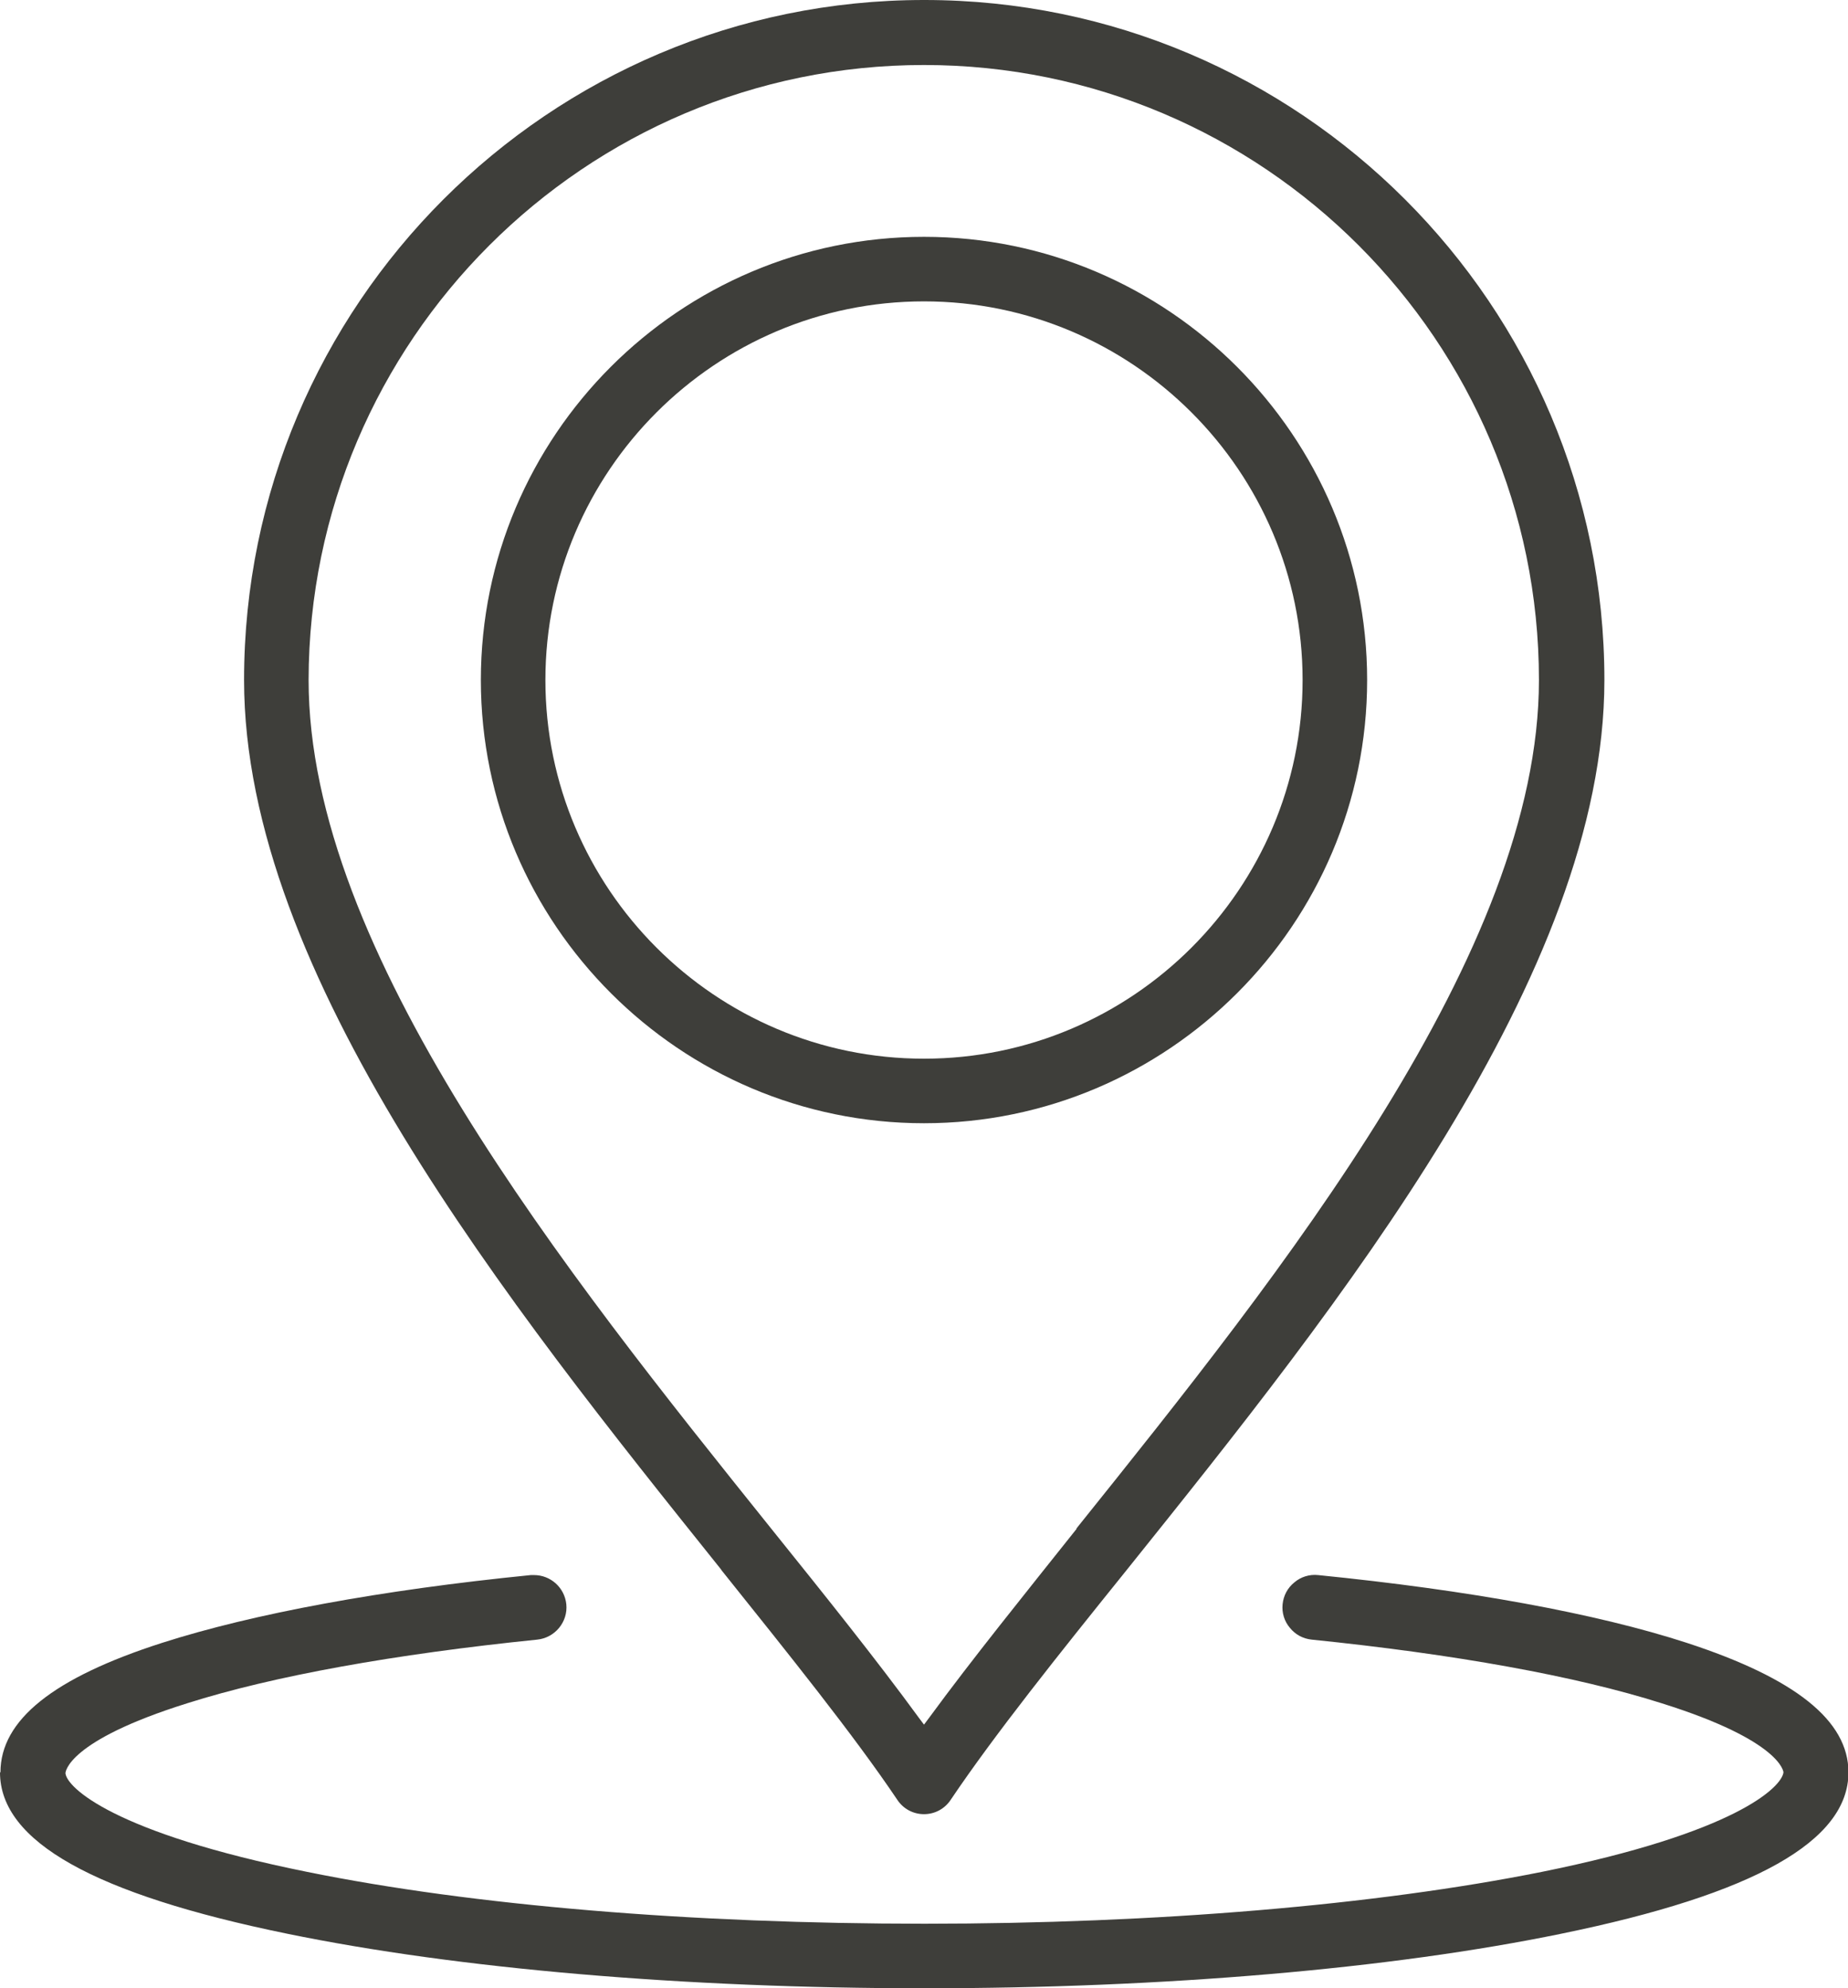 <?xml version="1.0" encoding="UTF-8"?><svg id="uuid-56fde15e-4843-4112-b626-12de8b8de9ab" xmlns="http://www.w3.org/2000/svg" viewBox="0 0 40.66 43.74"><defs><style>.uuid-21046fa9-d1af-4506-97bc-bb8924b1f73c{fill:#3e3e3a;stroke-width:0px;}</style></defs><g id="uuid-2ca86606-ace1-411f-84f2-601087d7478d"><path class="uuid-21046fa9-d1af-4506-97bc-bb8924b1f73c" d="M20.33,5.21c-5.38,0-9.75,4.38-9.75,9.75s4.38,9.75,9.75,9.75,9.75-4.38,9.75-9.75-4.38-9.75-9.75-9.75ZM20.33,23.29c-4.59,0-8.33-3.74-8.33-8.33s3.74-8.33,8.33-8.33,8.33,3.74,8.33,8.33-3.74,8.33-8.33,8.33Z"/><path class="uuid-21046fa9-d1af-4506-97bc-bb8924b1f73c" d="M20.33,0C12.08,0,5.37,6.71,5.37,14.96c0,6.47,5.82,13.73,10.49,19.56l.02.03c1.48,1.85,2.89,3.6,3.86,5.04.13.2.35.32.59.32s.46-.12.59-.32c.97-1.44,2.37-3.19,3.86-5.04,4.7-5.86,10.52-13.12,10.52-19.59,0-8.25-6.71-14.96-14.96-14.96ZM23.69,33.63c-1.13,1.42-2.31,2.88-3.24,4.15l-.12.16-.12-.16c-.92-1.26-2.05-2.67-3.24-4.15-4.54-5.66-10.18-12.7-10.18-18.67C6.8,7.5,12.87,1.43,20.33,1.43s13.53,6.07,13.53,13.53c0,5.97-5.64,13.01-10.18,18.67Z"/><path class="uuid-21046fa9-d1af-4506-97bc-bb8924b1f73c" d="M0,38.99c0,1.52,2.07,2.68,6.32,3.55,3.75.77,8.73,1.2,14.02,1.2s10.27-.43,14.01-1.2c4.25-.87,6.32-2.04,6.32-3.55,0-1.14-1.17-2.07-3.56-2.85-2-.65-4.81-1.16-8.11-1.49-.19-.02-.38.04-.52.16-.15.12-.24.29-.26.48-.02.19.04.38.16.52.12.15.29.24.48.26,3.14.32,5.81.8,7.7,1.4,2.65.83,2.68,1.52,2.68,1.52-.04.33-1.06,1.33-5.32,2.19-3.64.73-8.47,1.14-13.58,1.14s-9.94-.4-13.58-1.14c-4.27-.86-5.29-1.86-5.32-2.17,0-.02.03-.71,2.68-1.54,1.89-.6,4.56-1.08,7.7-1.4.39-.04.68-.39.64-.78-.04-.37-.35-.64-.71-.64-.02,0-.05,0-.07,0-3.31.33-6.11.85-8.11,1.49-2.4.77-3.56,1.7-3.56,2.85Z"/><polygon class="uuid-21046fa9-d1af-4506-97bc-bb8924b1f73c" points="15.75 34.61 15.74 34.61 15.74 34.61 15.75 34.61"/></g></svg>